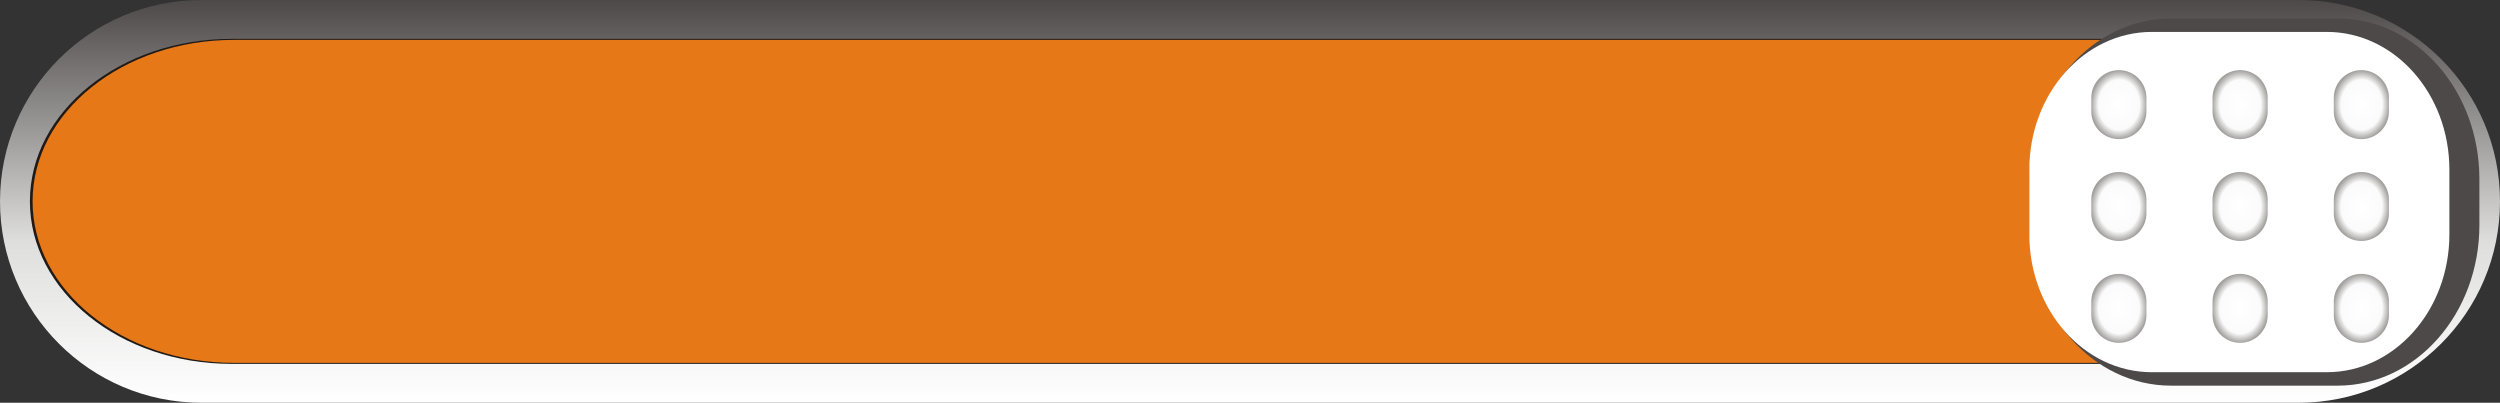 <?xml version="1.0" encoding="utf-8"?>
<!-- Generator: Adobe Illustrator 14.0.0, SVG Export Plug-In . SVG Version: 6.00 Build 43363)  -->
<!DOCTYPE svg PUBLIC "-//W3C//DTD SVG 1.1//EN" "http://www.w3.org/Graphics/SVG/1.1/DTD/svg11.dtd">
<svg version="1.1"
	 id="svg10107" xmlns:dc="http://purl.org/dc/elements/1.1/" xmlns:cc="http://creativecommons.org/ns#" xmlns:rdf="http://www.w3.org/1999/02/22-rdf-syntax-ns#" xmlns:svg="http://www.w3.org/2000/svg" xmlns:sodipodi="http://sodipodi.sourceforge.net/DTD/sodipodi-0.dtd" xmlns:inkscape="http://www.inkscape.org/namespaces/inkscape" inkscape:version="0.48.3.1 r9886" sodipodi:docname="0452.svg"
	 xmlns="http://www.w3.org/2000/svg" xmlns:xlink="http://www.w3.org/1999/xlink" x="0px" y="0px" width="290.732px"
	 height="46.836px" viewBox="0 0 290.732 46.836" enable-background="new 0 0 290.732 46.836" xml:space="preserve">
<rect x="0" y="0" width="290.732" height="46.836" fill="#333333" stroke="none"/>
<sodipodi:namedview  id="namedview10174" borderopacity="1" inkscape:zoom="4.600791" inkscape:cx="284.84103" gridtolerance="10" guidetolerance="10" inkscape:cy="-7.7872679" pagecolor="#ffffff" showgrid="false" bordercolor="#666666" objecttolerance="10" inkscape:pageopacity="0" inkscape:pageshadow="2" inkscape:window-width="1440" inkscape:window-height="844" inkscape:window-x="-4" inkscape:window-y="-4" inkscape:current-layer="svg10107" inkscape:window-maximized="1">
	</sodipodi:namedview>
<g id="hmigradengt" inkscape:label="#g10331">
	
		<linearGradient id="rect10135_1_" gradientUnits="userSpaceOnUse" x1="-140.374" y1="307.231" x2="-140.374" y2="290.137" gradientTransform="matrix(2.74 0 0 2.74 529.991 -794.975)">
		<stop  offset="0" style="stop-color:#FFFFFF"/>
		<stop  offset="0.4" style="stop-color:#DEDEDD"/>
		<stop  offset="1" style="stop-color:#4D4948"/>
	</linearGradient>
	<path id="rect10135" inkscape:connector-curvature="0" fill="url(#rect10135_1_)" d="M23.42,0h243.894
		c12.935,0,23.418,10.485,23.418,23.418l0,0c0,12.934-10.483,23.418-23.418,23.418H23.42c-12.934,0-23.419-10.484-23.419-23.418l0,0
		C0.001,10.485,10.486,0,23.42,0z"/>
</g>
<path id="rect10137" inkscape:connector-curvature="0" fill="#1F1A17" d="M26.896,4.522h237.213c12.935,0,23.419,8.46,23.419,18.896
	l0,0c0,10.436-10.484,18.896-23.419,18.896H26.896c-12.934,0-23.419-8.461-23.419-18.896l0,0
	C3.477,12.982,13.963,4.522,26.896,4.522z"/>
<g id="light" inkscape:label="#g10328">
	<path id="rect10139" inkscape:connector-curvature="0" fill="#E77817" d="M27.207,4.638H263.24
		c12.935,0,23.419,8.409,23.419,18.781l0,0c0,10.373-10.484,18.781-23.419,18.781H27.207c-12.934,0-23.418-8.408-23.418-18.781l0,0
		C3.789,13.046,14.273,4.638,27.207,4.638z"/>
</g>
<path id="rect10141" inkscape:connector-curvature="0" fill="#4D4948" d="M235.995,26.176v-5.357
	c0-10.313,7.379-18.672,16.479-18.672h19.382c9.102,0,16.479,8.36,16.479,18.672v5.357c0,10.313-7.377,18.672-16.479,18.672h-19.382
	C243.374,44.848,235.995,36.488,235.995,26.176L235.995,26.176z"/>
<path id="rect10145" inkscape:connector-curvature="0" fill="#FFFFFF" d="M235.995,27.249v-7.501
	c0-8.857,6.381-16.037,14.254-16.037h20.344c7.871,0,14.254,7.18,14.254,16.037v7.501c0,8.856-6.383,16.037-14.254,16.037h-20.344
	C242.375,43.286,235.995,36.105,235.995,27.249L235.995,27.249z"/>
<radialGradient id="_56255808-6_1_" cx="-60.121" cy="8.771" r="3.207" gradientTransform="matrix(1.026 0.017 -0.021 1.251 308.296 2.242)" gradientUnits="userSpaceOnUse">
	<stop  offset="0" style="stop-color:#FFFFFF"/>
	<stop  offset="0.725" style="stop-color:#FBFBFB"/>
	<stop  offset="1" style="stop-color:#A2A19E"/>
</radialGradient>
<path id="_56255808-6" inkscape:connector-curvature="0" fill="url(#_56255808-6_1_)" d="M246.409,16.18L246.409,16.18
	c-1.771,0-3.207-1.436-3.207-3.207v-1.61c0-1.771,1.436-3.207,3.206-3.207h0.001c1.771,0,3.205,1.436,3.205,3.207v1.61
	C249.614,14.743,248.177,16.18,246.409,16.18z"/>
<radialGradient id="_56255808-6-4_1_" cx="-60.121" cy="8.771" r="3.207" gradientTransform="matrix(1.026 0.017 -0.021 1.251 322.397 2.242)" gradientUnits="userSpaceOnUse">
	<stop  offset="0" style="stop-color:#FFFFFF"/>
	<stop  offset="0.725" style="stop-color:#FBFBFB"/>
	<stop  offset="1" style="stop-color:#A2A19E"/>
</radialGradient>
<path id="_56255808-6-4" inkscape:connector-curvature="0" fill="url(#_56255808-6-4_1_)" d="M260.51,16.18L260.51,16.18
	c-1.771,0-3.207-1.436-3.207-3.207v-1.61c0-1.771,1.436-3.207,3.205-3.207h0.002c1.771,0,3.205,1.436,3.205,3.207v1.61
	C263.715,14.743,262.279,16.18,260.51,16.18z"/>
<radialGradient id="_56255808-6-1_1_" cx="-60.121" cy="8.771" r="3.207" gradientTransform="matrix(1.026 0.017 -0.021 1.251 336.498 2.242)" gradientUnits="userSpaceOnUse">
	<stop  offset="0" style="stop-color:#FFFFFF"/>
	<stop  offset="0.725" style="stop-color:#FBFBFB"/>
	<stop  offset="1" style="stop-color:#A2A19E"/>
</radialGradient>
<path id="_56255808-6-1" inkscape:connector-curvature="0" fill="url(#_56255808-6-1_1_)" d="M274.611,16.18L274.611,16.18
	c-1.771,0-3.207-1.436-3.207-3.207v-1.61c0-1.771,1.437-3.207,3.206-3.207h0.001c1.771,0,3.206,1.436,3.206,3.207v1.61
	C277.817,14.743,276.379,16.18,274.611,16.18z"/>
<radialGradient id="_56255808-6-8_1_" cx="-60.121" cy="8.771" r="3.207" gradientTransform="matrix(1.026 0.017 -0.021 1.251 308.296 14.088)" gradientUnits="userSpaceOnUse">
	<stop  offset="0" style="stop-color:#FFFFFF"/>
	<stop  offset="0.725" style="stop-color:#FBFBFB"/>
	<stop  offset="1" style="stop-color:#A2A19E"/>
</radialGradient>
<path id="_56255808-6-8" inkscape:connector-curvature="0" fill="url(#_56255808-6-8_1_)" d="M246.409,28.025L246.409,28.025
	c-1.771,0-3.207-1.436-3.207-3.207v-1.609c0-1.771,1.436-3.207,3.206-3.207h0.001c1.771,0,3.205,1.436,3.205,3.207v1.609
	C249.614,26.589,248.177,28.025,246.409,28.025z"/>
<radialGradient id="_56255808-6-4-9_1_" cx="-60.121" cy="8.771" r="3.207" gradientTransform="matrix(1.026 0.017 -0.021 1.251 322.397 14.088)" gradientUnits="userSpaceOnUse">
	<stop  offset="0" style="stop-color:#FFFFFF"/>
	<stop  offset="0.725" style="stop-color:#FBFBFB"/>
	<stop  offset="1" style="stop-color:#A2A19E"/>
</radialGradient>
<path id="_56255808-6-4-9" inkscape:connector-curvature="0" fill="url(#_56255808-6-4-9_1_)" d="M260.51,28.025L260.51,28.025
	c-1.771,0-3.207-1.436-3.207-3.207v-1.609c0-1.771,1.436-3.207,3.205-3.207h0.002c1.771,0,3.205,1.436,3.205,3.207v1.609
	C263.715,26.589,262.279,28.025,260.51,28.025z"/>
<radialGradient id="_56255808-6-1-3_1_" cx="-60.121" cy="8.771" r="3.207" gradientTransform="matrix(1.026 0.017 -0.021 1.251 336.498 14.088)" gradientUnits="userSpaceOnUse">
	<stop  offset="0" style="stop-color:#FFFFFF"/>
	<stop  offset="0.725" style="stop-color:#FBFBFB"/>
	<stop  offset="1" style="stop-color:#A2A19E"/>
</radialGradient>
<path id="_56255808-6-1-3" inkscape:connector-curvature="0" fill="url(#_56255808-6-1-3_1_)" d="M274.611,28.025L274.611,28.025
	c-1.771,0-3.207-1.436-3.207-3.207v-1.609c0-1.771,1.437-3.207,3.206-3.207h0.001c1.771,0,3.206,1.436,3.206,3.207v1.609
	C277.817,26.589,276.379,28.025,274.611,28.025z"/>
<radialGradient id="_56255808-6-5_1_" cx="-60.121" cy="8.771" r="3.207" gradientTransform="matrix(1.026 0.017 -0.021 1.251 308.296 25.933)" gradientUnits="userSpaceOnUse">
	<stop  offset="0" style="stop-color:#FFFFFF"/>
	<stop  offset="0.725" style="stop-color:#FBFBFB"/>
	<stop  offset="1" style="stop-color:#A2A19E"/>
</radialGradient>
<path id="_56255808-6-5" inkscape:connector-curvature="0" fill="url(#_56255808-6-5_1_)" d="M246.409,39.871L246.409,39.871
	c-1.771,0-3.207-1.436-3.207-3.207v-1.609c0-1.771,1.436-3.207,3.206-3.207h0.001c1.771,0,3.205,1.436,3.205,3.207v1.609
	C249.614,38.435,248.177,39.871,246.409,39.871z"/>
<radialGradient id="_56255808-6-4-98_1_" cx="-60.121" cy="8.771" r="3.207" gradientTransform="matrix(1.026 0.017 -0.021 1.251 322.397 25.933)" gradientUnits="userSpaceOnUse">
	<stop  offset="0" style="stop-color:#FFFFFF"/>
	<stop  offset="0.725" style="stop-color:#FBFBFB"/>
	<stop  offset="1" style="stop-color:#A2A19E"/>
</radialGradient>
<path id="_56255808-6-4-98" inkscape:connector-curvature="0" fill="url(#_56255808-6-4-98_1_)" d="M260.51,39.871L260.51,39.871
	c-1.771,0-3.207-1.436-3.207-3.207v-1.609c0-1.771,1.436-3.207,3.205-3.207h0.002c1.771,0,3.205,1.436,3.205,3.207v1.609
	C263.715,38.435,262.279,39.871,260.51,39.871z"/>
<radialGradient id="_56255808-6-1-4_1_" cx="-60.121" cy="8.771" r="3.207" gradientTransform="matrix(1.026 0.017 -0.021 1.251 336.498 25.933)" gradientUnits="userSpaceOnUse">
	<stop  offset="0" style="stop-color:#FFFFFF"/>
	<stop  offset="0.725" style="stop-color:#FBFBFB"/>
	<stop  offset="1" style="stop-color:#A2A19E"/>
</radialGradient>
<path id="_56255808-6-1-4" inkscape:connector-curvature="0" fill="url(#_56255808-6-1-4_1_)" d="M274.611,39.871L274.611,39.871
	c-1.771,0-3.207-1.436-3.207-3.207v-1.609c0-1.771,1.437-3.207,3.206-3.207h0.001c1.771,0,3.206,1.436,3.206,3.207v1.609
	C277.817,38.435,276.379,39.871,274.611,39.871z"/>
</svg>
